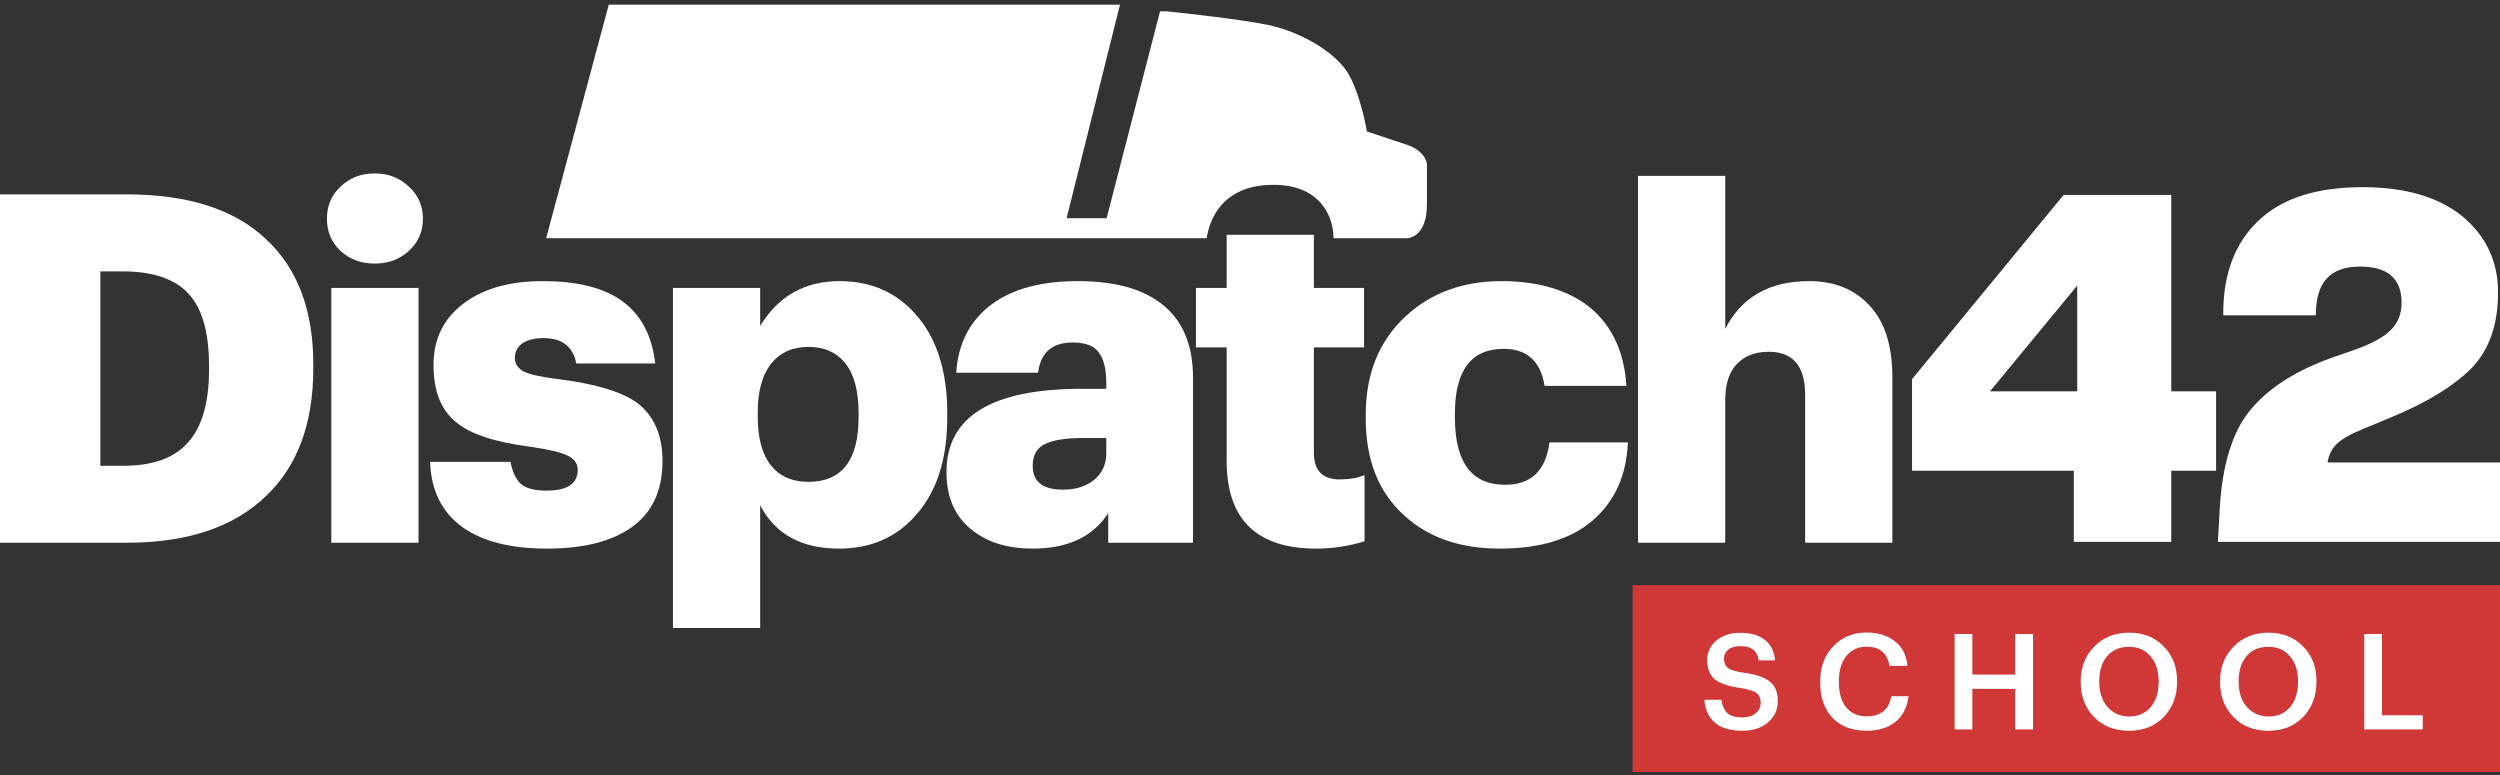 <?xml version="1.0" encoding="UTF-8"?> <svg xmlns="http://www.w3.org/2000/svg" width="461" height="143" viewBox="0 0 461 143" fill="none"><rect x="0" y="0" width="461" height="143" fill="#333333" stroke="none"/> <rect x="301.045" y="107.905" width="159.953" height="34.451" fill="#D03838"></rect> <path d="M321.349 134.75C319.052 134.75 317.329 134.242 316.181 133.225C315.049 132.208 314.417 130.813 314.286 129.041H317.436C317.567 130.075 317.912 130.879 318.47 131.453C319.027 132.011 319.987 132.29 321.349 132.29C322.333 132.29 323.129 132.044 323.736 131.551C324.359 131.043 324.671 130.387 324.671 129.583C324.671 128.763 324.416 128.164 323.908 127.786C323.399 127.409 322.431 127.106 321.004 126.876C318.822 126.581 317.239 126.056 316.255 125.301C315.287 124.53 314.803 123.341 314.803 121.733C314.803 120.273 315.369 119.067 316.501 118.115C317.633 117.164 319.109 116.688 320.93 116.688C322.833 116.688 324.334 117.123 325.434 117.992C326.533 118.845 327.164 120.109 327.328 121.782H324.326C324.162 120.863 323.809 120.199 323.268 119.789C322.727 119.362 321.947 119.149 320.93 119.149C319.962 119.149 319.216 119.362 318.691 119.789C318.166 120.199 317.904 120.757 317.904 121.462C317.904 122.217 318.141 122.783 318.617 123.16C319.109 123.537 320.085 123.833 321.546 124.046C323.727 124.341 325.319 124.874 326.319 125.645C327.32 126.4 327.821 127.622 327.821 129.312C327.821 130.871 327.222 132.167 326.024 133.2C324.827 134.234 323.268 134.75 321.349 134.75Z" fill="white"></path> <path d="M344.231 134.75C341.508 134.75 339.392 133.947 337.882 132.339C336.39 130.731 335.643 128.557 335.643 125.818V125.621C335.643 122.996 336.447 120.847 338.055 119.174C339.679 117.484 341.721 116.639 344.182 116.639C346.282 116.639 348.013 117.164 349.374 118.214C350.752 119.264 351.54 120.789 351.737 122.791H348.415C348.037 120.429 346.635 119.247 344.207 119.247C342.648 119.247 341.401 119.822 340.466 120.97C339.548 122.102 339.088 123.644 339.088 125.596V125.793C339.088 127.778 339.539 129.328 340.442 130.444C341.344 131.543 342.607 132.093 344.231 132.093C345.478 132.093 346.495 131.781 347.283 131.158C348.087 130.518 348.571 129.591 348.735 128.377H351.934C351.688 130.444 350.875 132.027 349.497 133.126C348.136 134.209 346.38 134.75 344.231 134.75Z" fill="white"></path> <path d="M360.429 134.504V116.91H363.702V124.39H371.601V116.91H374.898V134.504H371.601V127.024H363.702V134.504H360.429Z" fill="white"></path> <path d="M392.64 132.117C394.297 132.117 395.609 131.543 396.577 130.395C397.562 129.23 398.054 127.688 398.054 125.769V125.572C398.054 123.718 397.562 122.209 396.577 121.044C395.609 119.863 394.281 119.272 392.591 119.272C390.885 119.272 389.539 119.846 388.555 120.995C387.587 122.143 387.103 123.677 387.103 125.596V125.793C387.103 127.696 387.62 129.23 388.654 130.395C389.687 131.543 391.016 132.117 392.64 132.117ZM392.591 134.75C389.933 134.75 387.784 133.906 386.144 132.216C384.503 130.526 383.683 128.393 383.683 125.818V125.621C383.683 123.045 384.519 120.913 386.193 119.223C387.866 117.517 389.999 116.664 392.591 116.664C395.199 116.664 397.324 117.5 398.964 119.174C400.621 120.83 401.45 122.955 401.45 125.547V125.744C401.45 128.352 400.629 130.51 398.989 132.216C397.365 133.906 395.232 134.75 392.591 134.75Z" fill="white"></path> <path d="M418.342 132.117C419.999 132.117 421.311 131.543 422.279 130.395C423.264 129.23 423.756 127.688 423.756 125.769V125.572C423.756 123.718 423.264 122.209 422.279 121.044C421.311 119.863 419.983 119.272 418.293 119.272C416.587 119.272 415.241 119.846 414.257 120.995C413.289 122.143 412.805 123.677 412.805 125.596V125.793C412.805 127.696 413.322 129.23 414.356 130.395C415.389 131.543 416.718 132.117 418.342 132.117ZM418.293 134.75C415.635 134.75 413.486 133.906 411.846 132.216C410.205 130.526 409.385 128.393 409.385 125.818V125.621C409.385 123.045 410.221 120.913 411.895 119.223C413.568 117.517 415.701 116.664 418.293 116.664C420.901 116.664 423.026 117.5 424.666 119.174C426.323 120.83 427.152 122.955 427.152 125.547V125.744C427.152 128.352 426.331 130.51 424.691 132.216C423.067 133.906 420.934 134.75 418.293 134.75Z" fill="white"></path> <path d="M435.973 134.504V116.91H439.245V131.896H446.751V134.504H435.973Z" fill="white"></path> <path d="M22.731 85.889C28.182 85.889 32.165 84.452 34.681 81.577C37.257 78.701 38.544 74.239 38.544 68.189V67.471C38.544 61.301 37.286 56.869 34.771 54.173C32.255 51.418 28.182 50.04 22.552 50.04H18.509V85.889H22.731ZM0 35.844H23.36C34.621 35.844 43.157 38.57 48.967 44.021C54.837 49.411 57.772 57.138 57.772 67.201V67.92C57.772 78.103 54.867 85.949 49.056 91.46C43.127 97.21 34.531 100.085 23.27 100.085H0V35.844Z" fill="white"></path> <path d="M61.094 53.095H77.176V100.085H61.094V53.095ZM75.379 46.267C73.702 47.824 71.606 48.603 69.09 48.603C66.574 48.603 64.478 47.824 62.801 46.267C61.124 44.709 60.285 42.733 60.285 40.337C60.285 37.941 61.124 35.964 62.801 34.407C64.478 32.79 66.574 31.981 69.09 31.981C71.606 31.981 73.702 32.79 75.379 34.407C77.117 35.964 77.985 37.941 77.985 40.337C77.985 42.733 77.117 44.709 75.379 46.267Z" fill="white"></path> <path d="M100.872 101.163C94.104 101.163 88.862 99.816 85.149 97.12C81.435 94.365 79.489 90.382 79.309 85.171H94.133C94.493 87.027 95.122 88.375 96.02 89.214C96.979 90.052 98.566 90.471 100.782 90.471C104.616 90.471 106.532 89.184 106.532 86.608C106.532 85.47 105.903 84.601 104.646 84.002C103.388 83.403 101.112 82.864 97.817 82.385C91.288 81.547 86.736 80.049 84.16 77.893C81.345 75.677 79.938 72.143 79.938 67.291C79.938 62.319 81.944 58.426 85.957 55.611C89.551 53.095 94.253 51.837 100.063 51.837C106.233 51.837 110.995 52.975 114.349 55.251C118.063 57.767 120.219 61.691 120.818 67.021H106.263C105.664 63.907 103.657 62.349 100.243 62.349C98.566 62.349 97.248 62.679 96.29 63.338C95.391 63.996 94.942 64.895 94.942 66.033C94.942 67.111 95.511 67.95 96.649 68.549C97.847 69.088 99.914 69.537 102.849 69.897C109.617 70.735 114.469 72.173 117.404 74.209C120.578 76.605 122.166 80.199 122.166 84.991C122.166 90.442 120.279 94.514 116.505 97.21C112.792 99.846 107.581 101.163 100.872 101.163Z" fill="white"></path> <path d="M124.092 53.095H140.174V60.103C143.529 54.593 148.41 51.837 154.82 51.837C160.57 51.837 165.242 53.874 168.836 57.947C172.729 62.319 174.676 68.399 174.676 76.186V76.904C174.676 84.691 172.729 90.741 168.836 95.054C165.242 99.127 160.54 101.163 154.73 101.163C147.781 101.163 142.93 98.498 140.174 93.167V115.808H124.092V53.095ZM149.069 88.854C155.239 88.854 158.324 84.871 158.324 76.904V76.186C158.324 72.113 157.515 69.058 155.898 67.021C154.28 64.985 152.004 63.967 149.069 63.967C146.134 63.967 143.828 65.015 142.151 67.111C140.534 69.208 139.725 72.203 139.725 76.096V76.815C139.725 80.768 140.534 83.763 142.151 85.799C143.768 87.836 146.074 88.854 149.069 88.854Z" fill="white"></path> <path d="M190.432 101.163C185.88 101.163 182.196 100.055 179.381 97.839C176.146 95.383 174.529 91.789 174.529 87.057C174.529 76.815 182.855 71.693 199.506 71.693H203.999V70.615C203.999 68.1 203.55 66.243 202.651 65.045C201.812 63.787 200.195 63.158 197.799 63.158C194.026 63.158 191.899 65.015 191.42 68.728H176.326C176.685 63.218 178.931 58.965 183.064 55.97C186.898 53.215 192.139 51.837 198.788 51.837C205.496 51.837 210.647 53.245 214.241 56.06C218.075 59.055 219.991 63.577 219.991 69.627V100.085H204.358V94.604C201.543 98.977 196.901 101.163 190.432 101.163ZM196.002 90.292C198.338 90.292 200.255 89.693 201.753 88.495C203.25 87.237 203.999 85.62 203.999 83.643V80.768H199.776C196.482 80.768 194.086 81.157 192.588 81.936C191.151 82.655 190.432 83.972 190.432 85.889C190.432 88.824 192.289 90.292 196.002 90.292Z" fill="white"></path> <path d="M242.728 101.163C231.706 101.163 226.196 95.772 226.196 84.991V64.056H220.535V53.095H226.196V43.302H242.278V53.095H251.533V64.056H242.278V83.463C242.278 86.758 243.866 88.405 247.04 88.405C248.837 88.405 250.365 88.135 251.622 87.596V99.816C248.687 100.714 245.723 101.163 242.728 101.163Z" fill="white"></path> <path d="M276.551 101.163C269.244 101.163 263.374 99.127 258.941 95.054C254.21 90.801 251.844 84.841 251.844 77.174V76.455C251.844 68.908 254.299 62.858 259.211 58.306C263.883 53.994 269.783 51.837 276.911 51.837C283.2 51.837 288.351 53.245 292.365 56.06C296.977 59.474 299.492 64.506 299.912 71.154H284.817C284.099 66.602 281.583 64.326 277.27 64.326C271.28 64.326 268.286 68.309 268.286 76.276V76.994C268.286 85.26 271.37 89.393 277.54 89.393C282.332 89.393 285.057 86.788 285.716 81.577H300.181C299.942 87.626 297.785 92.418 293.712 95.952C289.699 99.426 283.979 101.163 276.551 101.163Z" fill="white"></path> <path d="M302.052 32.43H318.134V60.642C321.129 54.772 326.281 51.837 333.588 51.837C338.26 51.837 341.974 53.335 344.729 56.33C347.544 59.325 348.952 63.727 348.952 69.537V100.085H332.869V72.772C332.869 67.501 330.623 64.865 326.131 64.865C323.675 64.865 321.728 65.614 320.291 67.111C318.853 68.609 318.134 70.825 318.134 73.76V100.085H302.052V32.43Z" fill="white"></path> <path d="M400.381 72.158H408.647V86.803H400.381V99.921H382.412V86.803H352.583V69.912L380.525 35.95H400.381V72.158ZM383.041 72.158V52.661L366.958 72.158H383.041Z" fill="white"></path> <path d="M429.194 85.276H461V99.921H408.979L409.338 93.452C409.638 88.78 410.386 84.857 411.584 81.682C412.363 79.466 413.471 77.459 414.909 75.662C418.263 71.589 423.294 68.355 430.003 65.959L433.866 64.611C437.161 63.473 439.467 62.245 440.784 60.927C442.162 59.61 442.851 57.903 442.851 55.806C442.851 51.374 440.305 49.157 435.214 49.157C432.399 49.157 430.332 49.906 429.014 51.404C427.697 52.841 427.038 55.087 427.038 58.142H409.967C409.907 50.715 412.033 44.935 416.346 40.802C420.659 36.609 427.098 34.512 435.663 34.512C443.51 34.512 449.649 36.309 454.082 39.903C458.454 43.557 460.641 48.229 460.641 53.919C460.641 59.789 459.053 64.401 455.879 67.756C452.524 71.17 447.493 74.255 440.784 77.01L436.023 78.987C433.627 79.945 431.949 80.873 430.991 81.772C430.033 82.67 429.434 83.838 429.194 85.276Z" fill="white"></path> <path d="M259.433 43.925H245.899C245.899 40.233 243.738 34.081 234.825 34.081C224.982 34.081 222.931 41.054 222.521 43.925H100.711L112.258 0.86H206.526L196.682 40.233H204.065L213.908 2.091H215.138C219.24 2.501 228.673 3.567 233.595 4.552C239.747 5.782 245.899 9.473 248.359 13.164C250.328 16.117 251.64 21.777 252.051 24.238L259.433 26.699C262.386 27.683 263.124 29.57 263.124 30.39V37.773C263.124 42.694 260.663 43.925 259.433 43.925Z" fill="white"></path> </svg> 
